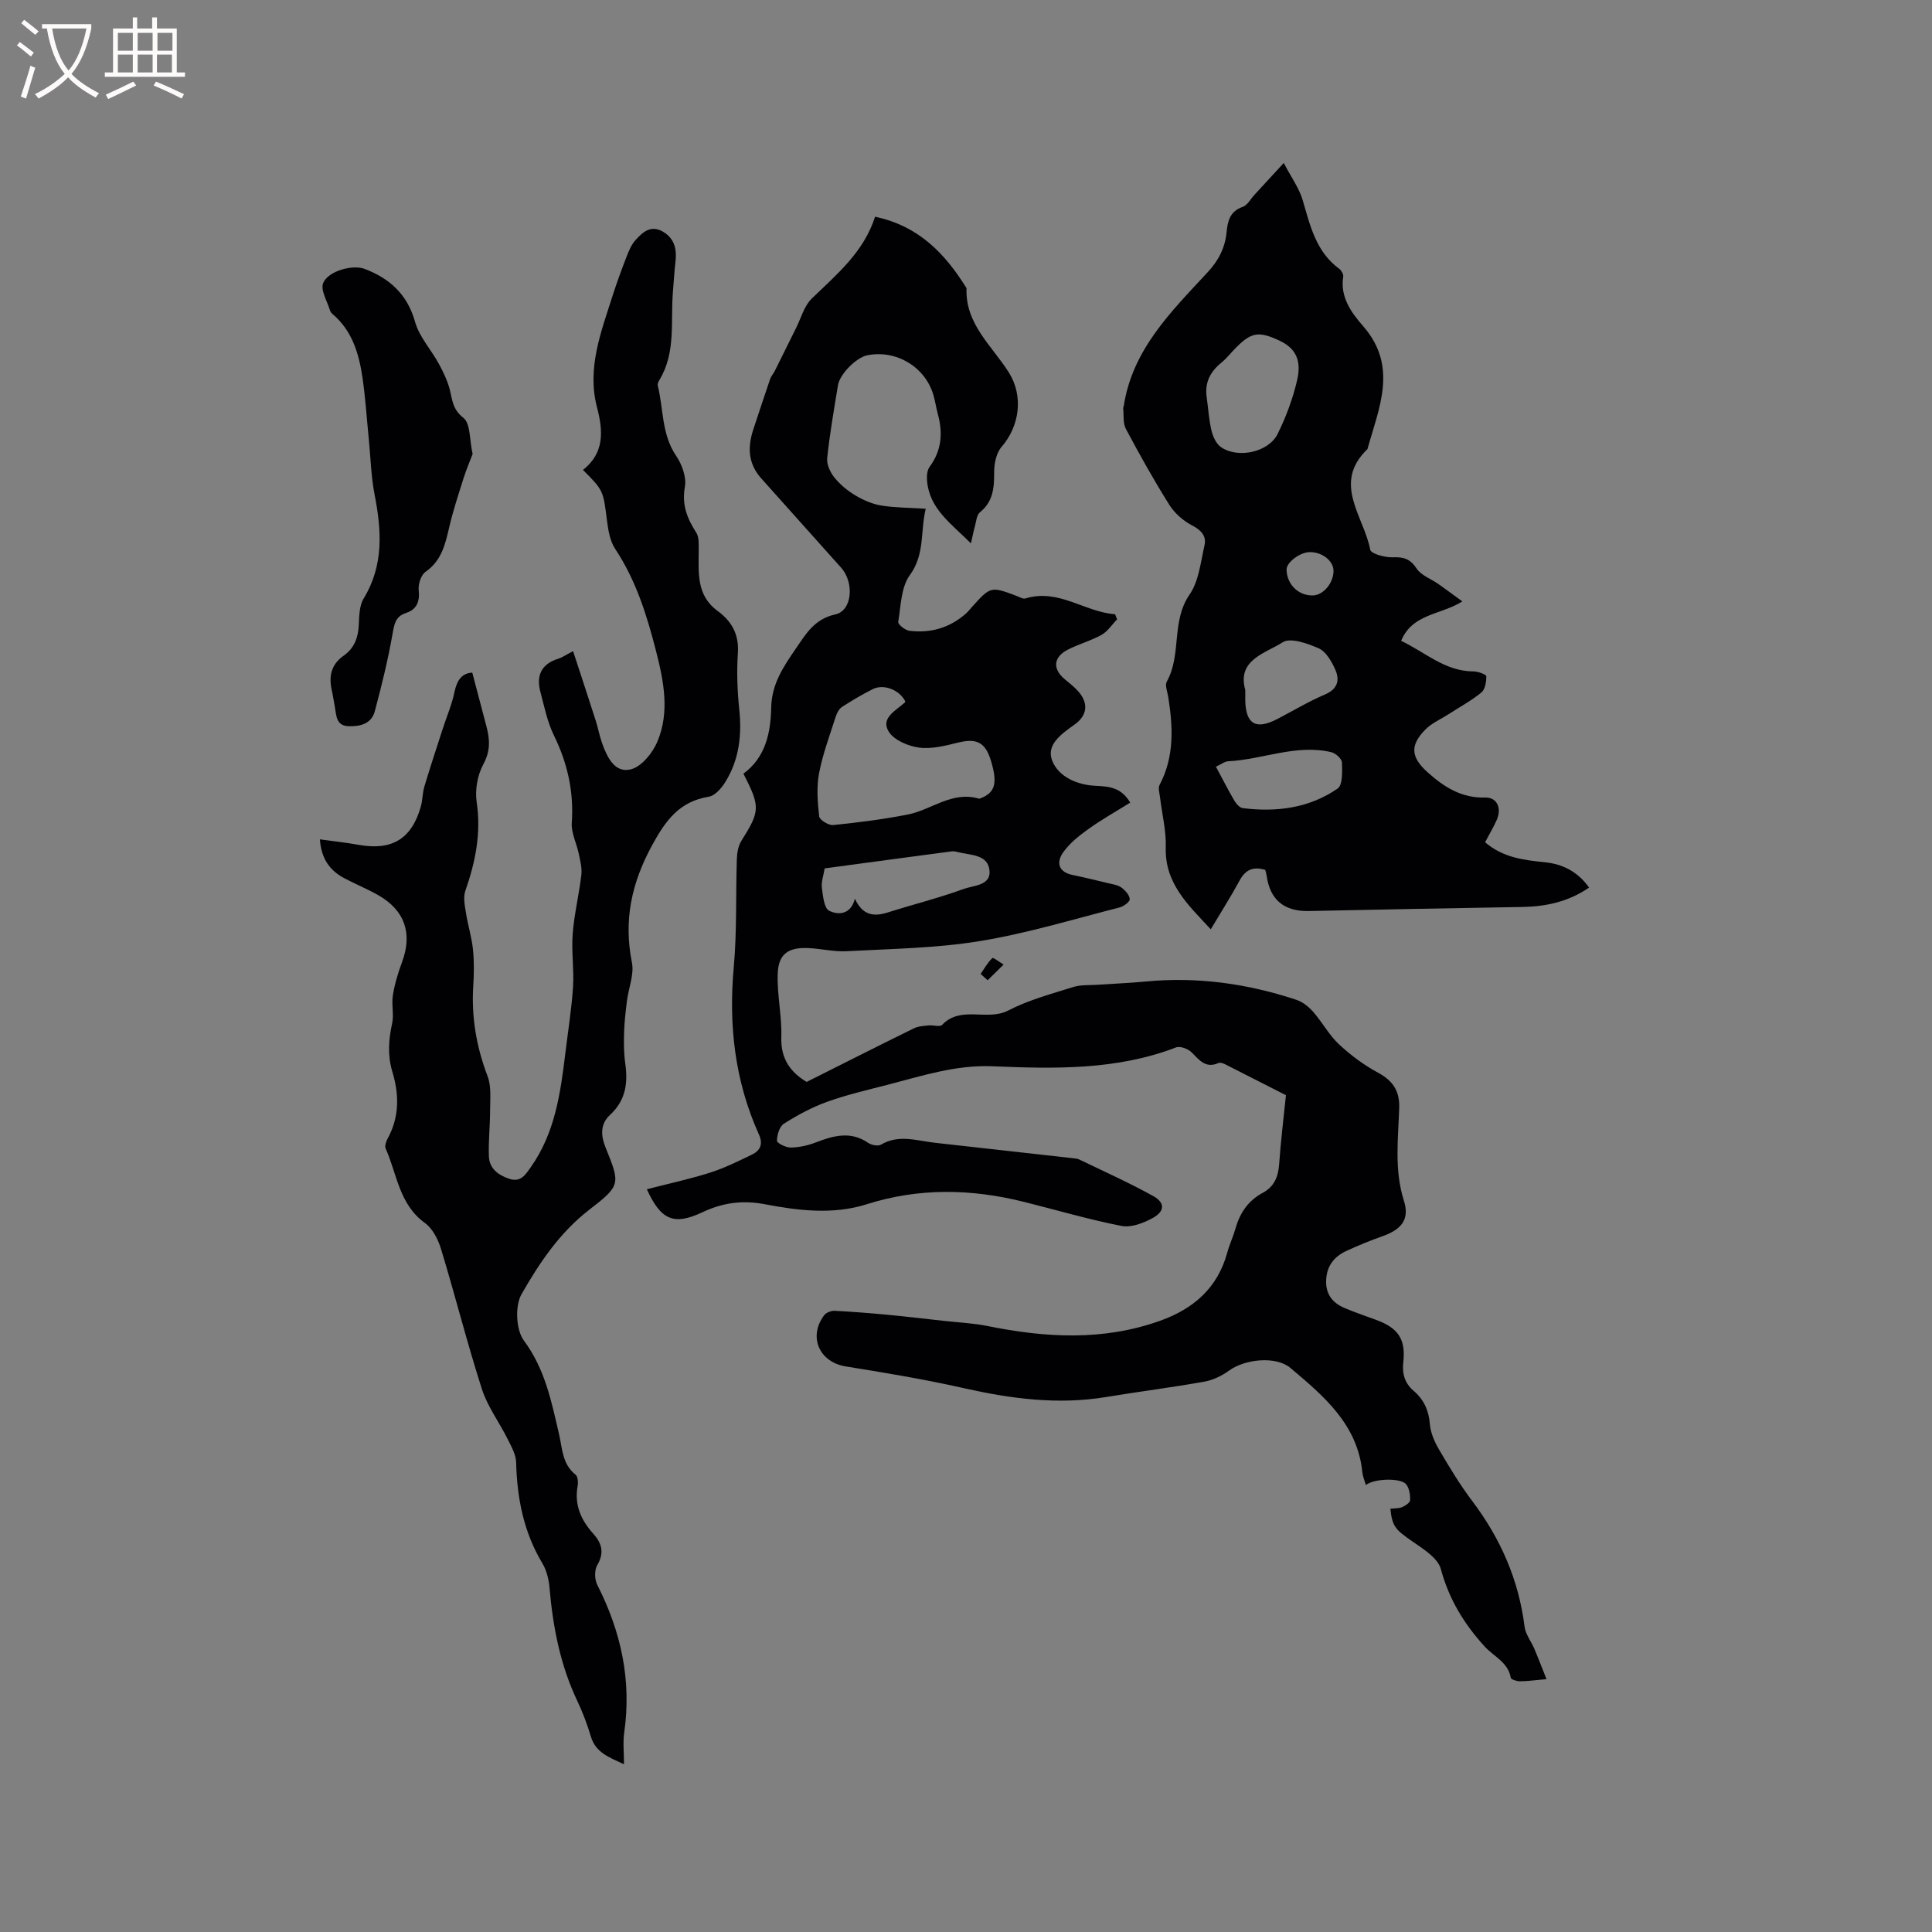 <svg enable-background="new 0 0 400 400" viewBox="0 0 400 400" xmlns="http://www.w3.org/2000/svg"><rect x="0" y="0" width="400" height="400" fill="#808080" stroke="none"/><g fill="#010103"><path d="m167.01 224c7.65-3.84 14.91-7.51 22.21-11.1.9-.44 2.02-.49 3.05-.6.94-.1 2.33.37 2.79-.11 3.9-4.09 9.3-.7 13.69-2.98 4.19-2.17 8.88-3.42 13.42-4.85 1.62-.51 3.46-.36 5.2-.48 3.25-.23 6.51-.35 9.75-.66 10.72-1.04 21.13.41 31.3 3.79 1.3.43 2.55 1.44 3.47 2.49 1.88 2.15 3.27 4.78 5.33 6.71 2.42 2.27 5.18 4.3 8.09 5.88 3.09 1.67 4.5 3.8 4.38 7.32-.21 6.41-1.05 12.81.98 19.21 1.22 3.86-.53 5.92-4.35 7.29-2.59.93-5.15 1.95-7.64 3.12-2.45 1.15-3.96 3.03-4.11 5.93-.15 2.98 1.3 4.8 3.86 5.87 2.14.9 4.34 1.65 6.52 2.45 4.52 1.66 6.11 3.97 5.59 8.71-.27 2.43.28 4.37 2.13 5.96 2.12 1.81 3.14 4.04 3.37 6.89.14 1.8.96 3.67 1.89 5.26 2.14 3.65 4.34 7.31 6.89 10.68 5.86 7.77 9.62 16.32 10.83 26.02.2 1.58 1.37 3.03 2.02 4.57.82 1.93 1.56 3.89 2.52 6.28-2.42.21-3.98.44-5.53.44-.65 0-1.81-.38-1.87-.73-.55-3.21-3.54-4.42-5.4-6.46-4.29-4.71-7.39-9.79-9.08-16.05-.61-2.27-3.6-4.13-5.84-5.68-3.54-2.46-4.22-3.07-4.61-6.8.82-.1 1.7-.03 2.44-.34.67-.28 1.64-.94 1.65-1.46.03-1.09-.17-2.43-.81-3.25-1.08-1.38-6.64-1.24-8.35.14-.27-.94-.64-1.77-.73-2.63-.99-9.94-7.99-15.79-14.88-21.6-3.01-2.54-9.42-1.86-12.74.55-1.48 1.08-3.31 1.96-5.1 2.28-6.76 1.2-13.57 2.06-20.35 3.18-10.02 1.66-19.79.34-29.6-1.87-8.03-1.81-16.18-3.16-24.31-4.47-5.43-.88-7.8-6.11-4.45-10.59.41-.55 1.44-.96 2.16-.92 3.67.18 7.33.48 10.99.82 3.88.37 7.75.83 11.63 1.26 3.02.34 6.09.47 9.06 1.07 12.01 2.43 23.92 3.13 35.72-1.09 6.91-2.47 11.88-6.77 13.89-14.07.47-1.73 1.25-3.38 1.74-5.11.91-3.2 2.65-5.72 5.62-7.31 2.4-1.29 3.22-3.36 3.4-6 .32-4.63.89-9.24 1.4-14.21-4-2.04-8.22-4.2-12.46-6.34-.45-.23-1.11-.5-1.49-.33-2.7 1.21-3.99-.63-5.6-2.22-.73-.72-2.36-1.33-3.21-1-12.32 4.74-25.17 4.43-37.97 3.9-7.64-.32-14.62 1.99-21.77 3.84-4.2 1.08-8.45 2.06-12.53 3.53-3.11 1.12-6.1 2.74-8.9 4.51-.92.58-1.44 2.32-1.45 3.54 0 .49 1.86 1.43 2.85 1.41 1.74-.03 3.55-.43 5.19-1.06 3.68-1.42 7.22-2.41 10.87.1.67.46 2.02.72 2.64.35 3.7-2.18 7.44-.79 11.17-.38 9.45 1.05 18.89 2.11 28.34 3.17.52.06 1.09.08 1.55.3 5.13 2.48 10.33 4.81 15.31 7.57 2.45 1.36 2.39 3.16-.11 4.53-1.91 1.05-4.46 2.04-6.46 1.65-6.79-1.33-13.46-3.3-20.19-4.98-10.9-2.72-21.7-2.96-32.59.49-6.92 2.2-14.14 1.32-21.1-.01-4.64-.88-8.71-.31-12.87 1.65-5.94 2.8-8.61 1.67-11.54-4.75 4.39-1.13 8.79-2.08 13.06-3.43 3-.95 5.86-2.37 8.7-3.74 1.72-.83 2.35-2.17 1.45-4.16-4.99-11.07-6.31-22.64-5.21-34.69.67-7.37.39-14.83.63-22.25.04-1.31.28-2.8.95-3.87 3.86-6.16 3.96-6.99.42-13.9 4.56-3.35 5.65-8.43 5.75-13.72.09-4.78 2.49-8.38 5.02-12.06 2.15-3.13 3.9-6.24 8.27-7.2 3.5-.77 3.94-6.6 1.18-9.67-5.52-6.14-11-12.33-16.52-18.47-2.73-3.03-2.87-6.45-1.67-10.1 1.16-3.51 2.31-7.02 3.51-10.52.2-.58.66-1.06.94-1.62 1.49-2.98 2.95-5.98 4.45-8.97 1.02-2.05 1.65-4.52 3.21-6.03 5.17-5.01 10.77-9.6 13.11-16.95 9.06 1.91 14.53 7.67 18.94 14.79-.3 7.43 5.26 11.91 8.75 17.44 3.07 4.87 2.27 11.09-1.51 15.44-1.09 1.26-1.52 3.46-1.52 5.22 0 3.19-.17 6.06-2.93 8.29-.73.59-.79 2.02-1.1 3.09-.26.91-.43 1.84-.78 3.36-4.13-4.13-8.58-7.14-9.08-12.92-.08-.97-.01-2.21.53-2.93 2.48-3.37 2.77-6.99 1.71-10.88-.36-1.33-.55-2.7-.94-4.02-1.71-5.82-7.72-9.39-13.69-8.19-2.26.46-5.68 3.87-6.06 6.21-.82 5.02-1.7 10.03-2.23 15.08-.14 1.29.63 2.94 1.49 4.01 1.18 1.46 2.71 2.73 4.33 3.7 1.63.97 3.5 1.79 5.35 2.1 2.9.47 5.87.45 9.23.67-1.14 4.72-.13 9.4-3.28 13.73-1.83 2.51-1.87 6.39-2.41 9.71-.08.5 1.44 1.73 2.32 1.83 4.4.54 8.38-.62 11.74-3.61.39-.35.72-.78 1.07-1.17 4-4.46 4-4.46 9.42-2.42.59.22 1.29.66 1.8.5 6.86-2.1 12.24 2.82 18.54 3.27.14.35.28.7.42 1.05-1.06 1.1-1.95 2.52-3.23 3.23-2.2 1.23-4.71 1.89-6.96 3.05-3.03 1.56-3.2 3.99-.65 6.12.97.81 2 1.6 2.83 2.55 2.15 2.46 1.85 4.97-.81 6.86s-5.96 4.16-4.59 7.52c1.35 3.3 5.11 4.95 8.91 5.14 2.72.14 5.3.24 7.22 3.48-2.93 1.83-5.92 3.51-8.7 5.5-1.93 1.38-3.89 2.95-5.22 4.86-1.42 2.04-.95 4.02 2 4.63 2.49.51 4.95 1.11 7.42 1.71.92.22 1.96.36 2.68.89.78.58 1.67 1.54 1.72 2.39.04.55-1.26 1.52-2.1 1.73-9.63 2.45-19.2 5.38-28.98 6.97-9.05 1.48-18.34 1.59-27.54 2.09-2.61.14-5.26-.53-7.9-.65-4.16-.19-6.2 1.19-6.36 5.25-.17 4.39.89 8.83.74 13.22-.14 4.56 2.01 7.31 5.25 9.24zm20.42-78.79c-1.22-2.39-4.45-3.68-6.76-2.52-2.17 1.09-4.28 2.34-6.32 3.66-.6.39-1.06 1.21-1.29 1.93-1.25 3.91-2.71 7.79-3.48 11.8-.55 2.88-.31 5.98.02 8.93.08.74 1.95 1.9 2.89 1.81 5.16-.52 10.32-1.18 15.41-2.17 4.96-.97 9.25-4.96 14.82-3.29.08.02.2-.06.3-.09 3.01-1.15 3.55-3.09 2.16-7.72-1.17-3.9-2.99-4.76-6.88-3.79-2.62.65-5.45 1.37-8.04 1.02-2.25-.31-5.17-1.54-6.26-3.31-1.73-2.8 1.45-4.33 3.28-5.98.09-.06.11-.18.15-.28zm-10.43 40.86c1.57 3.43 3.86 3.77 6.78 2.85 5.23-1.66 10.58-2.99 15.73-4.87 2.02-.74 5.65-.68 5.36-3.79-.32-3.42-3.96-3.17-6.54-3.84-.41-.1-.85-.21-1.25-.16-8.79 1.16-17.57 2.35-26.34 3.53-.25 1.52-.73 2.79-.58 3.99.22 1.7.45 4.26 1.51 4.78 1.84.92 4.46.87 5.33-2.49z"/><path d="m97.78 139.26c1.05 3.98 1.97 7.53 2.92 11.08.72 2.7.88 5.11-.62 7.87-1.22 2.24-1.77 5.33-1.39 7.86.96 6.44-.26 12.39-2.35 18.38-.48 1.37-.09 3.12.15 4.65.39 2.5 1.17 4.94 1.43 7.44.26 2.52.22 5.09.06 7.63-.4 6.45.66 12.59 2.97 18.65.81 2.12.52 4.71.52 7.09 0 3.17-.37 6.34-.25 9.49.09 2.5 1.87 3.86 4.16 4.64 2.42.83 3.4-.81 4.52-2.4 5.04-7.13 6.16-15.42 7.17-23.76.55-4.52 1.28-9.04 1.57-13.58.23-3.65-.36-7.35-.07-10.99.32-4.07 1.31-8.08 1.79-12.15.17-1.43-.23-2.95-.53-4.4-.44-2.14-1.59-4.3-1.45-6.38.45-6.44-.87-12.34-3.69-18.11-1.37-2.8-2-5.98-2.81-9.03-.89-3.34.17-5.76 3.68-6.85.79-.24 1.49-.75 3.09-1.58 1.64 5.01 3.21 9.76 4.73 14.52.48 1.51.75 3.09 1.29 4.57 1.04 2.89 2.62 6.25 5.98 5.37 2.22-.58 4.49-3.41 5.47-5.76 2.57-6.14 1.29-12.54-.3-18.74-1.89-7.39-4.15-14.64-8.45-21.12-1.05-1.59-1.43-3.76-1.68-5.72-.8-6.35-.72-6.36-4.99-10.64 4.44-3.49 4.2-8.01 2.91-12.93-2.14-8.14.85-15.67 3.25-23.22.87-2.72 1.86-5.4 2.89-8.06.45-1.16.96-2.4 1.77-3.31 1.5-1.68 3.21-3.29 5.76-1.79 2.45 1.45 2.87 3.71 2.56 6.31-.24 2.04-.35 4.11-.52 6.16-.51 6.12.66 12.5-2.77 18.18-.21.35-.45.83-.37 1.18 1.21 4.86.76 10.09 3.81 14.57 1.21 1.78 2.17 4.42 1.81 6.41-.68 3.74.48 6.56 2.36 9.5.6.94.5 2.41.5 3.64 0 4.59-.55 9.28 3.89 12.54 2.89 2.11 4.47 4.81 4.22 8.68-.26 3.9-.12 7.86.29 11.75.55 5.33-.03 10.37-2.86 14.96-.79 1.29-2.15 2.88-3.46 3.09-6.09 1-8.91 4.88-11.73 10.05-4.26 7.83-5.93 15.54-4.18 24.28.5 2.48-.7 5.29-1.03 7.96-.27 2.18-.53 4.36-.59 6.55-.06 2.11-.06 4.26.24 6.35.58 4.09.11 7.69-3.16 10.7-1.97 1.82-1.96 4.14-.92 6.72 3.08 7.6 3.16 7.86-3.39 12.92-6.13 4.74-10.32 11.02-14.01 17.48-1.38 2.42-1.14 7.39.5 9.6 4.4 5.93 5.71 12.65 7.29 19.44.68 2.93.65 6.15 3.4 8.31.48.38.57 1.6.43 2.36-.71 3.88.7 7.03 3.2 9.82 1.8 2 2.39 3.95.87 6.54-.61 1.03-.57 2.97-.01 4.08 4.93 9.68 7.15 19.79 5.58 30.65-.28 1.97-.04 4.02-.04 6.51-3.05-1.45-5.85-2.35-6.86-5.75-.75-2.53-1.7-5.03-2.83-7.41-3.5-7.39-5.02-15.22-5.72-23.3-.15-1.75-.59-3.65-1.48-5.13-3.89-6.47-5.25-13.49-5.44-20.91-.04-1.64-1.01-3.32-1.78-4.87-1.73-3.47-4.14-6.68-5.31-10.31-3.07-9.57-5.52-19.32-8.44-28.94-.6-1.99-1.74-4.27-3.34-5.43-5.36-3.86-5.78-10.12-8.14-15.42-.24-.54.08-1.48.42-2.09 2.43-4.46 2.39-9.09.97-13.79-1.01-3.34-.81-6.61-.06-9.99.42-1.88-.16-3.96.16-5.88.38-2.34 1.08-4.66 1.91-6.89 2.18-5.88.57-10.69-4.93-13.82-2.3-1.31-4.77-2.3-7.1-3.55-2.99-1.6-4.72-4.07-4.99-8.01 2.81.39 5.42.66 7.99 1.13 6.93 1.25 11.02-1.21 12.92-7.97.37-1.32.32-2.75.71-4.06 1.2-4.01 2.52-7.99 3.81-11.98.83-2.58 1.93-5.1 2.46-7.74.53-2.43 1.58-3.79 3.66-3.9z"/><path d="m307.47 174.38c3.72 3.2 8.04 3.69 12.39 4.14 3.75.39 6.81 1.98 9.15 5.24-4.3 2.95-8.94 3.94-13.89 4.02-14.71.24-29.42.53-44.13.84-5.1.11-8.06-2.31-8.74-7.3-.06-.4-.19-.79-.3-1.22-2.46-.75-4.08-.06-5.29 2.18-1.8 3.32-3.84 6.52-5.98 10.12-4.75-5.11-9.55-9.51-9.32-17 .1-3.45-.79-6.93-1.2-10.4-.1-.83-.42-1.85-.08-2.49 3.1-5.87 2.78-12.03 1.78-18.28-.17-1.05-.71-2.36-.29-3.11 3.12-5.58.87-12.44 4.71-18.01 1.92-2.78 2.3-6.69 3.09-10.16.45-1.95-.63-3.16-2.55-4.16-1.83-.95-3.61-2.51-4.71-4.25-3.21-5.11-6.16-10.39-9-15.72-.65-1.22-.41-2.91-.57-4.39-.01-.09.1-.19.11-.29 1.77-11.76 9.83-19.62 17.36-27.75 2.28-2.45 3.64-5.09 3.95-8.38.21-2.26.71-4.28 3.33-5.18.96-.33 1.61-1.6 2.39-2.45 1.82-1.97 3.63-3.95 6.11-6.64 1.61 3.09 3.2 5.25 3.91 7.67 1.56 5.31 2.74 10.7 7.58 14.25.44.33.9 1.11.82 1.6-.68 4.27 1.69 7.47 4.12 10.26 7.3 8.37 3.27 16.89.9 25.46-7.39 7.09-.71 13.96.57 20.84.15.82 3.04 1.62 4.63 1.56 2.25-.09 3.63.29 4.97 2.32.95 1.44 2.99 2.15 4.52 3.22 1.58 1.11 3.12 2.26 4.96 3.6-4.57 2.84-10.34 2.5-12.68 8.16 4.97 2.35 9.07 6.32 15 6.33.92 0 2.62.63 2.63.99.02 1.15-.24 2.74-1.02 3.38-2.11 1.72-4.56 3.04-6.86 4.53-1.59 1.02-3.42 1.81-4.72 3.12-3.31 3.35-2.97 5.81.49 8.9 3.42 3.06 7.02 5.33 11.87 5.19 2.42-.07 3.48 2.12 2.43 4.59-.7 1.58-1.59 3.04-2.44 4.67zm-57.62-92.05c.31 2.3.45 4.64.99 6.88.3 1.24 1 2.73 2 3.4 3.53 2.37 9.79 1.01 11.67-2.75 1.76-3.54 3.17-7.36 4.06-11.21.97-4.22-.46-6.63-3.7-8.14-4.38-2.04-5.89-1.74-9.33 1.84-.88.92-1.68 1.93-2.66 2.73-2.34 1.9-3.51 4.17-3.03 7.25zm1.89 76.4c1.39 2.58 2.53 4.83 3.8 7.01.39.66 1.1 1.49 1.75 1.57 6.99.88 13.76.01 19.64-4.04 1.08-.74.97-3.57.9-5.42-.03-.76-1.31-1.91-2.2-2.12-7.28-1.71-14.17 1.51-21.3 1.88-.77.03-1.5.63-2.59 1.12zm6.08-15.88c0 .97-.01 1.6 0 2.24.13 4.86 2.22 6.06 6.62 3.78 3.27-1.7 6.45-3.62 9.83-5.06 2.71-1.15 3.17-3.01 2.15-5.25-.75-1.65-1.88-3.64-3.36-4.31-2.32-1.03-5.89-2.31-7.5-1.27-3.57 2.3-9.51 3.61-7.74 9.87zm14-19.57c2.14-.05 4.24-2.53 4.27-5.04.02-2.1-2.31-3.96-4.93-3.93-2.03.02-4.83 2.14-4.79 3.63.06 3.06 2.46 5.41 5.45 5.34z"/><path d="m97.85 94c-.57 1.5-1.29 3.17-1.84 4.9-1.07 3.41-2.21 6.81-3.01 10.28-.82 3.55-1.59 6.91-4.9 9.21-.93.65-1.54 2.55-1.41 3.78.25 2.4-.4 4-2.63 4.74-2.21.73-2.43 2.3-2.79 4.35-.95 5.38-2.26 10.71-3.67 16-.67 2.5-2.86 3.15-5.29 3.1-2.78-.05-2.64-2.18-2.98-3.99-.22-1.14-.38-2.3-.63-3.43-.66-2.92-.16-5.37 2.48-7.21 2.13-1.49 2.98-3.68 3.1-6.29.09-1.88.1-4.04 1.02-5.54 4.19-6.89 3.7-14.08 2.25-21.53-.74-3.81-.82-7.75-1.21-11.62-.42-4.19-.68-8.4-1.29-12.56-.73-4.96-2.12-9.71-6.18-13.15-.23-.2-.46-.48-.55-.77-.56-1.91-2.01-4.22-1.41-5.67 1.06-2.54 6.14-3.86 8.58-2.93 5.21 1.99 8.85 5.27 10.45 10.99.87 3.09 3.31 5.71 4.9 8.63.92 1.69 1.79 3.48 2.27 5.34.56 2.17.57 4.12 2.83 5.88 1.49 1.16 1.25 4.58 1.91 7.49z"/><path d="m203.03 201.64c.78-1.12 1.45-2.36 2.42-3.28.19-.18 1.53.86 2.34 1.34-1.1 1.08-2.21 2.16-3.31 3.25-.47-.44-.96-.88-1.45-1.31z"/></g><path d="m6.4 11.7c-1-.8-1.9-1.6-2.9-2.3l.6-.7c.9.7 1.9 1.4 2.9 2.2zm-2.1 8.3c.7-2.1 1.4-4.2 2-6.4.2.1.6.3 1 .4-.7 2.3-1.3 4.4-1.9 6.4zm3-12.8c-1.1-.9-2.1-1.7-2.9-2.4l.6-.7c1 .8 2 1.5 3 2.4zm1.4-1.3v-.9h10.2v.9c-.9 4.2-2.3 7.3-4.1 9.4 1.3 1.4 3.2 2.7 5.7 4-.2.2-.4.5-.7.9-2.5-1.4-4.4-2.7-5.7-4.2-1.4 1.5-3.5 3-6.1 4.4 0 0 0 0-.1-.1-.3-.4-.5-.7-.7-.8 2.7-1.3 4.7-2.8 6.2-4.2-1.8-2.2-3-5.3-3.7-9.4zm9.2 0h-7.1c.6 3.8 1.7 6.7 3.4 8.7 1.7-2 2.9-4.8 3.7-8.7z" fill="#fcfbfa"/><path d="m31.6 3.6h.9v2.3h4.1v9.1h1.7v.9h-16.6v-.9h1.7v-9.1h4.1v-2.3h.9v2.3h3.1v-2.3zm-4 13.3.6.8c-1.9.9-3.8 1.9-5.8 2.8-.2-.3-.3-.6-.5-.9 2-.9 3.9-1.8 5.7-2.7zm-3.2-10.1v3.7h3.1v-3.7zm0 4.5v3.7h3.1v-3.7zm4.1-4.5v3.7h3.1v-3.7zm0 4.5v3.7h3.1v-3.7zm9.1 9.1c-2.1-1.1-4.1-2-5.8-2.7l.5-.8c2.2.9 4.1 1.8 5.8 2.6zm-1.9-13.6h-3.1v3.7h3.1zm-3.2 4.5v3.7h3.1v-3.7z" fill="#fcfbfa"/></svg>